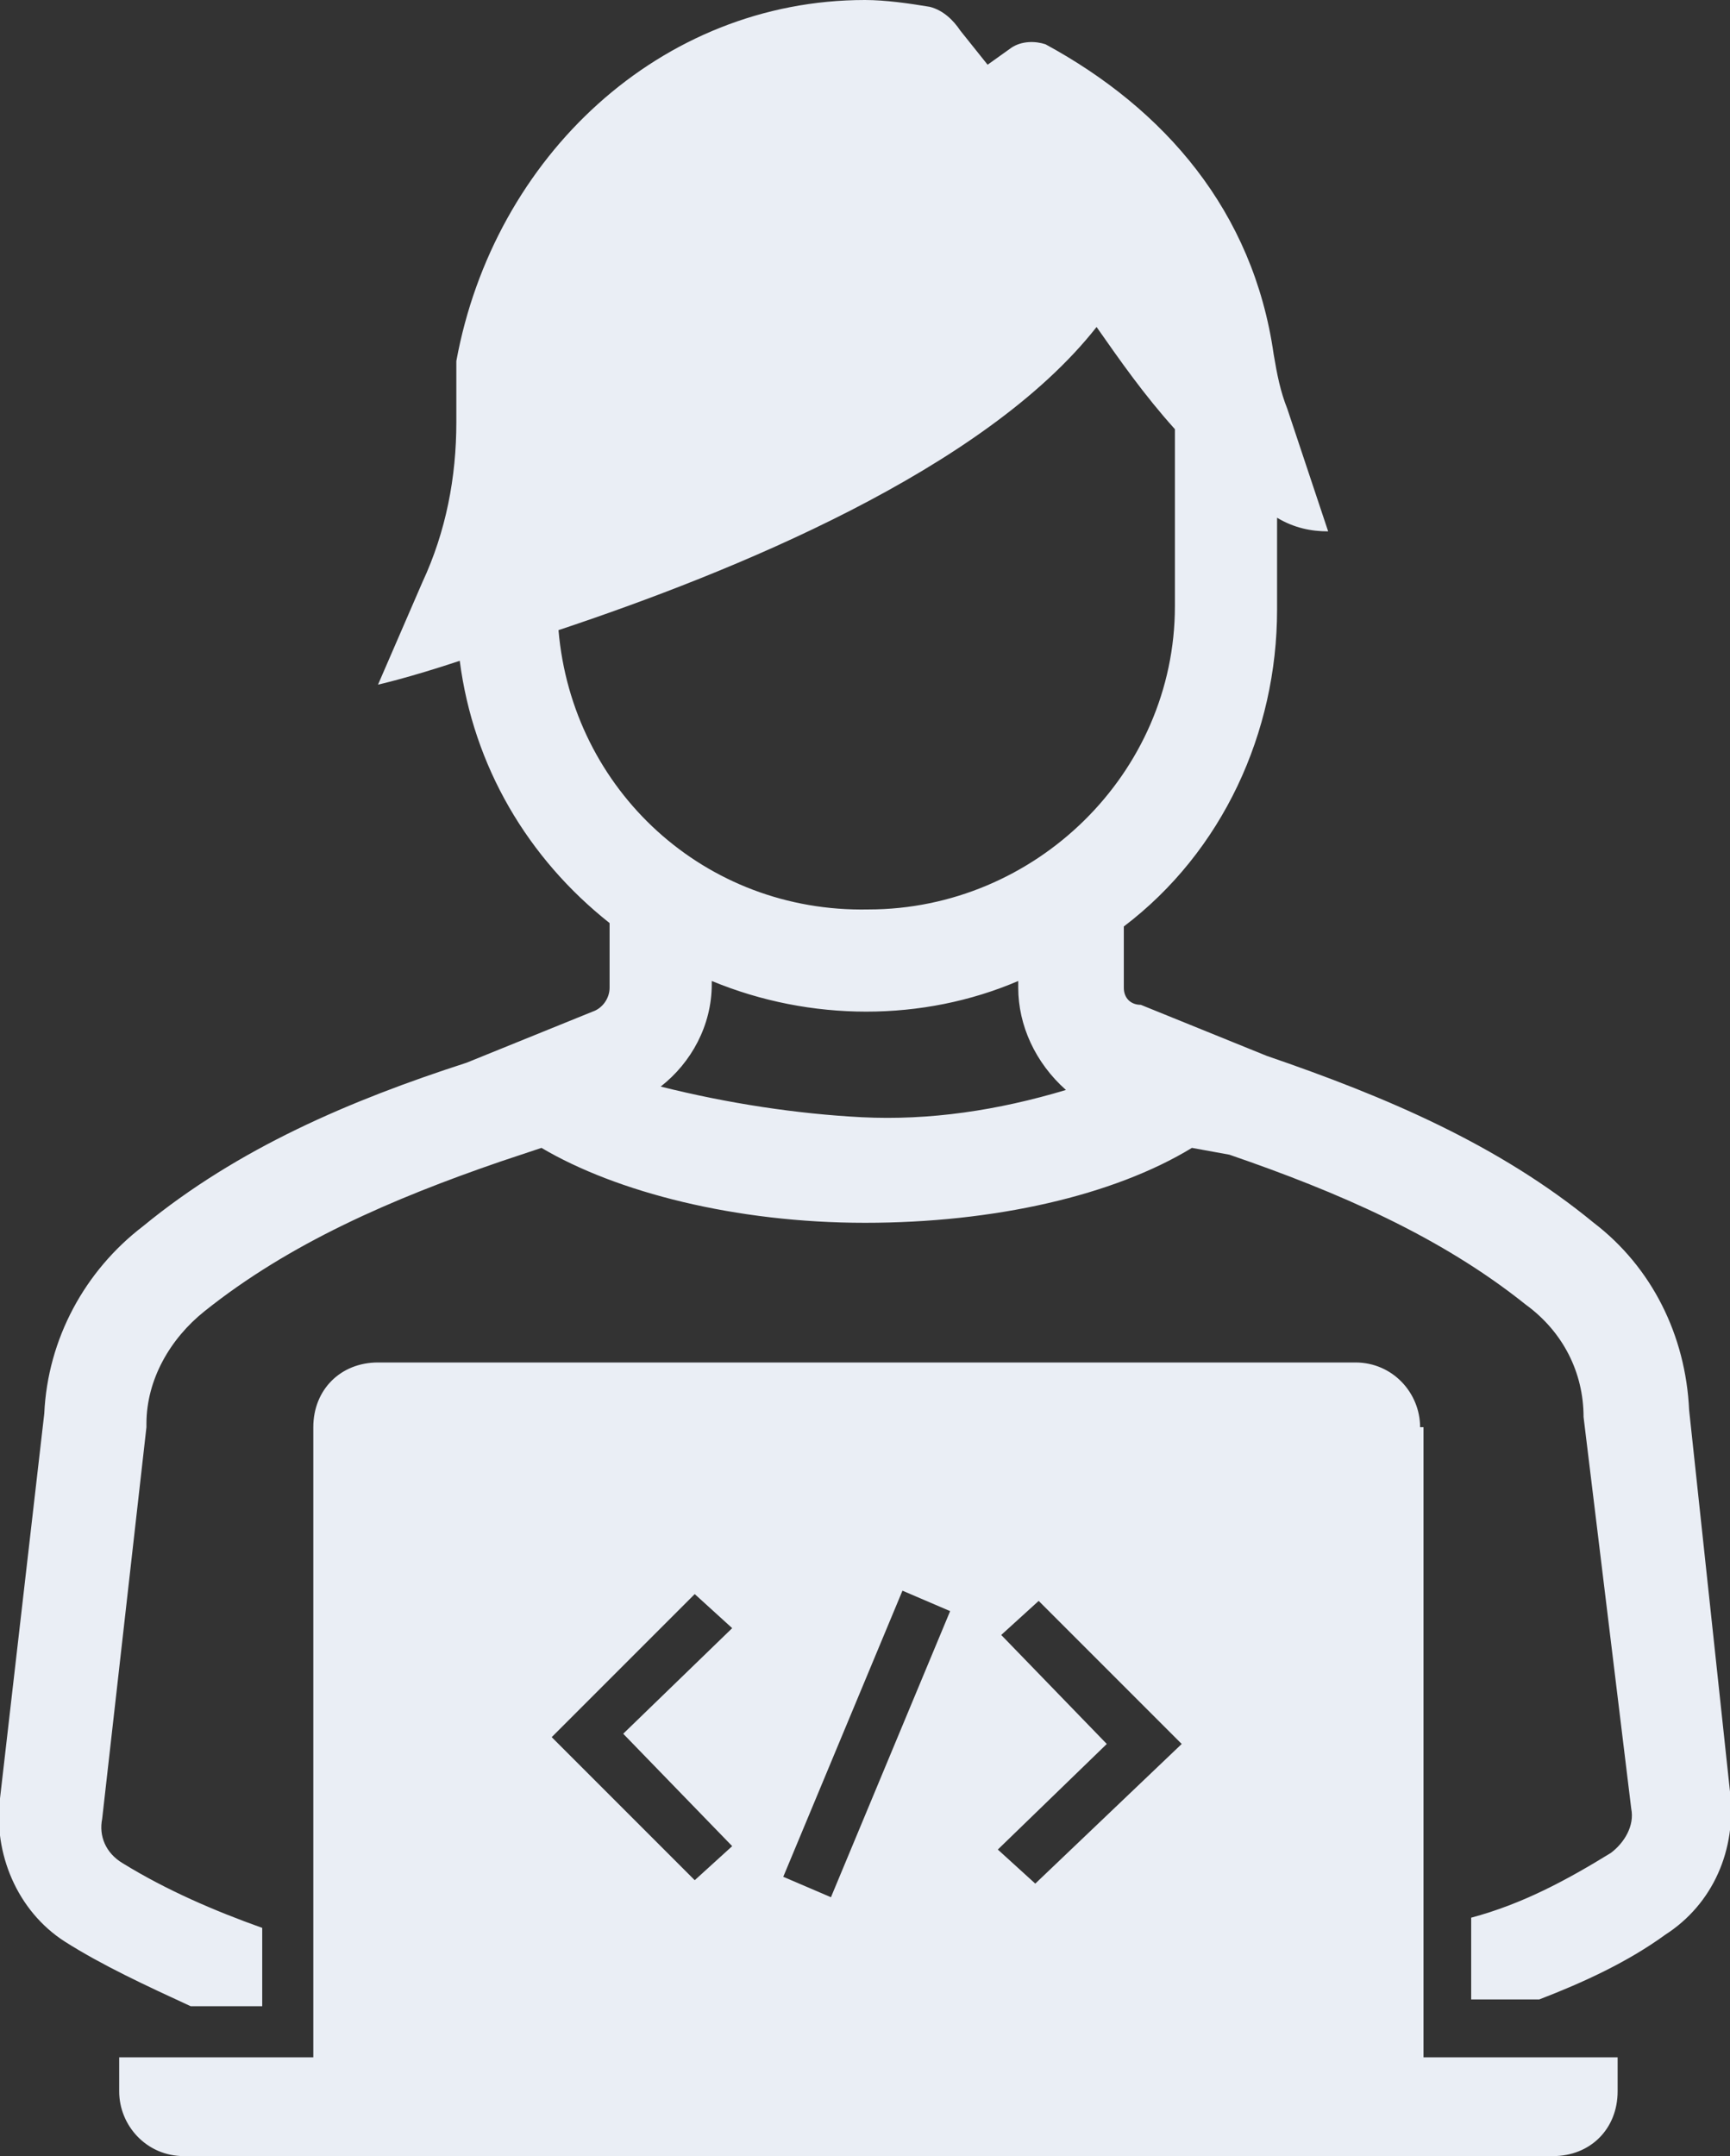 <?xml version="1.0" encoding="utf-8"?>
<!-- Generator: Adobe Illustrator 27.8.1, SVG Export Plug-In . SVG Version: 6.00 Build 0)  -->
<!DOCTYPE svg PUBLIC "-//W3C//DTD SVG 1.1//EN" "http://www.w3.org/Graphics/SVG/1.1/DTD/svg11.dtd">
<svg version="1.1" id="Layer_1" xmlns:x="http://ns.adobe.com/Extensibility/1.0/" xmlns:i="http://ns.adobe.com/AdobeIllustrator/10.0/" xmlns:graph="http://ns.adobe.com/Graphs/1.0/"
	 xmlns="http://www.w3.org/2000/svg" xmlns:xlink="http://www.w3.org/1999/xlink" x="0px" y="0px" viewBox="0 0 50.8 63.3"
	 style="enable-background:new 0 0 50.8 63.3;" xml:space="preserve">
<rect x="0" y="0" width="50.8" height="63.3" fill="#333333" stroke="none"/>
<style type="text/css">
	.st0{fill:#EAEEF5;}
</style>
<g>
	<path class="st0" d="M19.4,31.9c0.9-0.7,1.5-1.8,1.5-3v-0.1c2.9,1.2,6.2,1.2,9,0V29c0,1.1,0.5,2.2,1.4,3c-2,0.6-4,0.9-6,0.8
		C23.4,32.7,21.4,32.4,19.4,31.9z M16.4,18.5c5.1-1.7,12.5-4.7,15.8-8.9c0.7,1,1.4,2,2.3,3l0,5.2c0,4.9-4.1,8.9-9,8.9
		C20.7,26.8,16.8,23.2,16.4,18.5z M36.1,33.9c3.2,1.1,6.2,2.4,8.7,4.4c1.1,0.8,1.7,2,1.7,3.3l1.4,11.5c0.1,0.5-0.2,1-0.6,1.3
		c-1.3,0.8-2.6,1.5-4.1,1.9v2.4h2c1.3-0.5,2.6-1.1,3.7-1.9c1.4-0.9,2.1-2.5,1.9-4.2l-1.2-11.2c-0.1-2.2-1.1-4.2-2.8-5.5
		c-2.8-2.3-6.1-3.7-9.6-4.9l-3.7-1.5C33.2,29.5,33,29.3,33,29v-1.8c2.9-2.2,4.5-5.7,4.5-9.3v-2.7c0.5,0.3,1,0.4,1.5,0.4L37.8,12
		c-0.2-0.5-0.3-1-0.4-1.6c-0.6-4.2-3.2-7.2-6.7-9.1c-0.3-0.1-0.7-0.1-1,0.1L29,1.9l-0.8-1c-0.2-0.3-0.5-0.6-0.9-0.7
		C26.7,0.1,26,0,25.4,0c-6,0-10.9,4.6-12,10.6v0.5v1.3c0,1.6-0.3,3.2-1,4.7l-1.3,3c0,0,0.9-0.2,2.4-0.7c0.4,3.1,2,5.8,4.4,7.7V29
		c0,0.3-0.2,0.6-0.5,0.7l-3.7,1.5C10.3,32.3,7,33.7,4.2,36c-1.7,1.3-2.8,3.3-2.9,5.5L0,52.8c-0.2,1.6,0.5,3.3,1.9,4.2
		c1.1,0.7,2.4,1.3,3.7,1.9h2.1v-2.3c-1.4-0.5-2.8-1.1-4.1-1.9c-0.5-0.3-0.7-0.8-0.6-1.3l1.3-11.5v-0.1c0-1.3,0.7-2.5,1.7-3.3
		c2.5-2,5.5-3.3,8.7-4.4l1.2-0.4c2.2,1.3,5.7,2.2,9.5,2.2s7.3-0.8,9.6-2.2L36.1,33.9z"/>
	<path class="st0" d="M30.4,55.3l-1.1-1l3.2-3.1L29.4,48l1.1-1l4.2,4.2L30.4,55.3z M24.4,55.7L23,55.1l3.5-8.4l1.4,0.6L24.4,55.7z
		 M21.5,54.2l-1.1,1l-4.2-4.2l4.2-4.2l1.1,1l-3.2,3.1L21.5,54.2z M41.7,41.9c0-1-0.8-1.9-1.9-1.9H11.1c-1.1,0-1.9,0.8-1.9,1.9v18.5
		H3.5v1c0,1,0.8,1.9,1.9,1.9l40.2,0c1.1,0,1.9-0.8,1.9-1.9v-1h-5.7V41.9z"/>
</g>
</svg>
